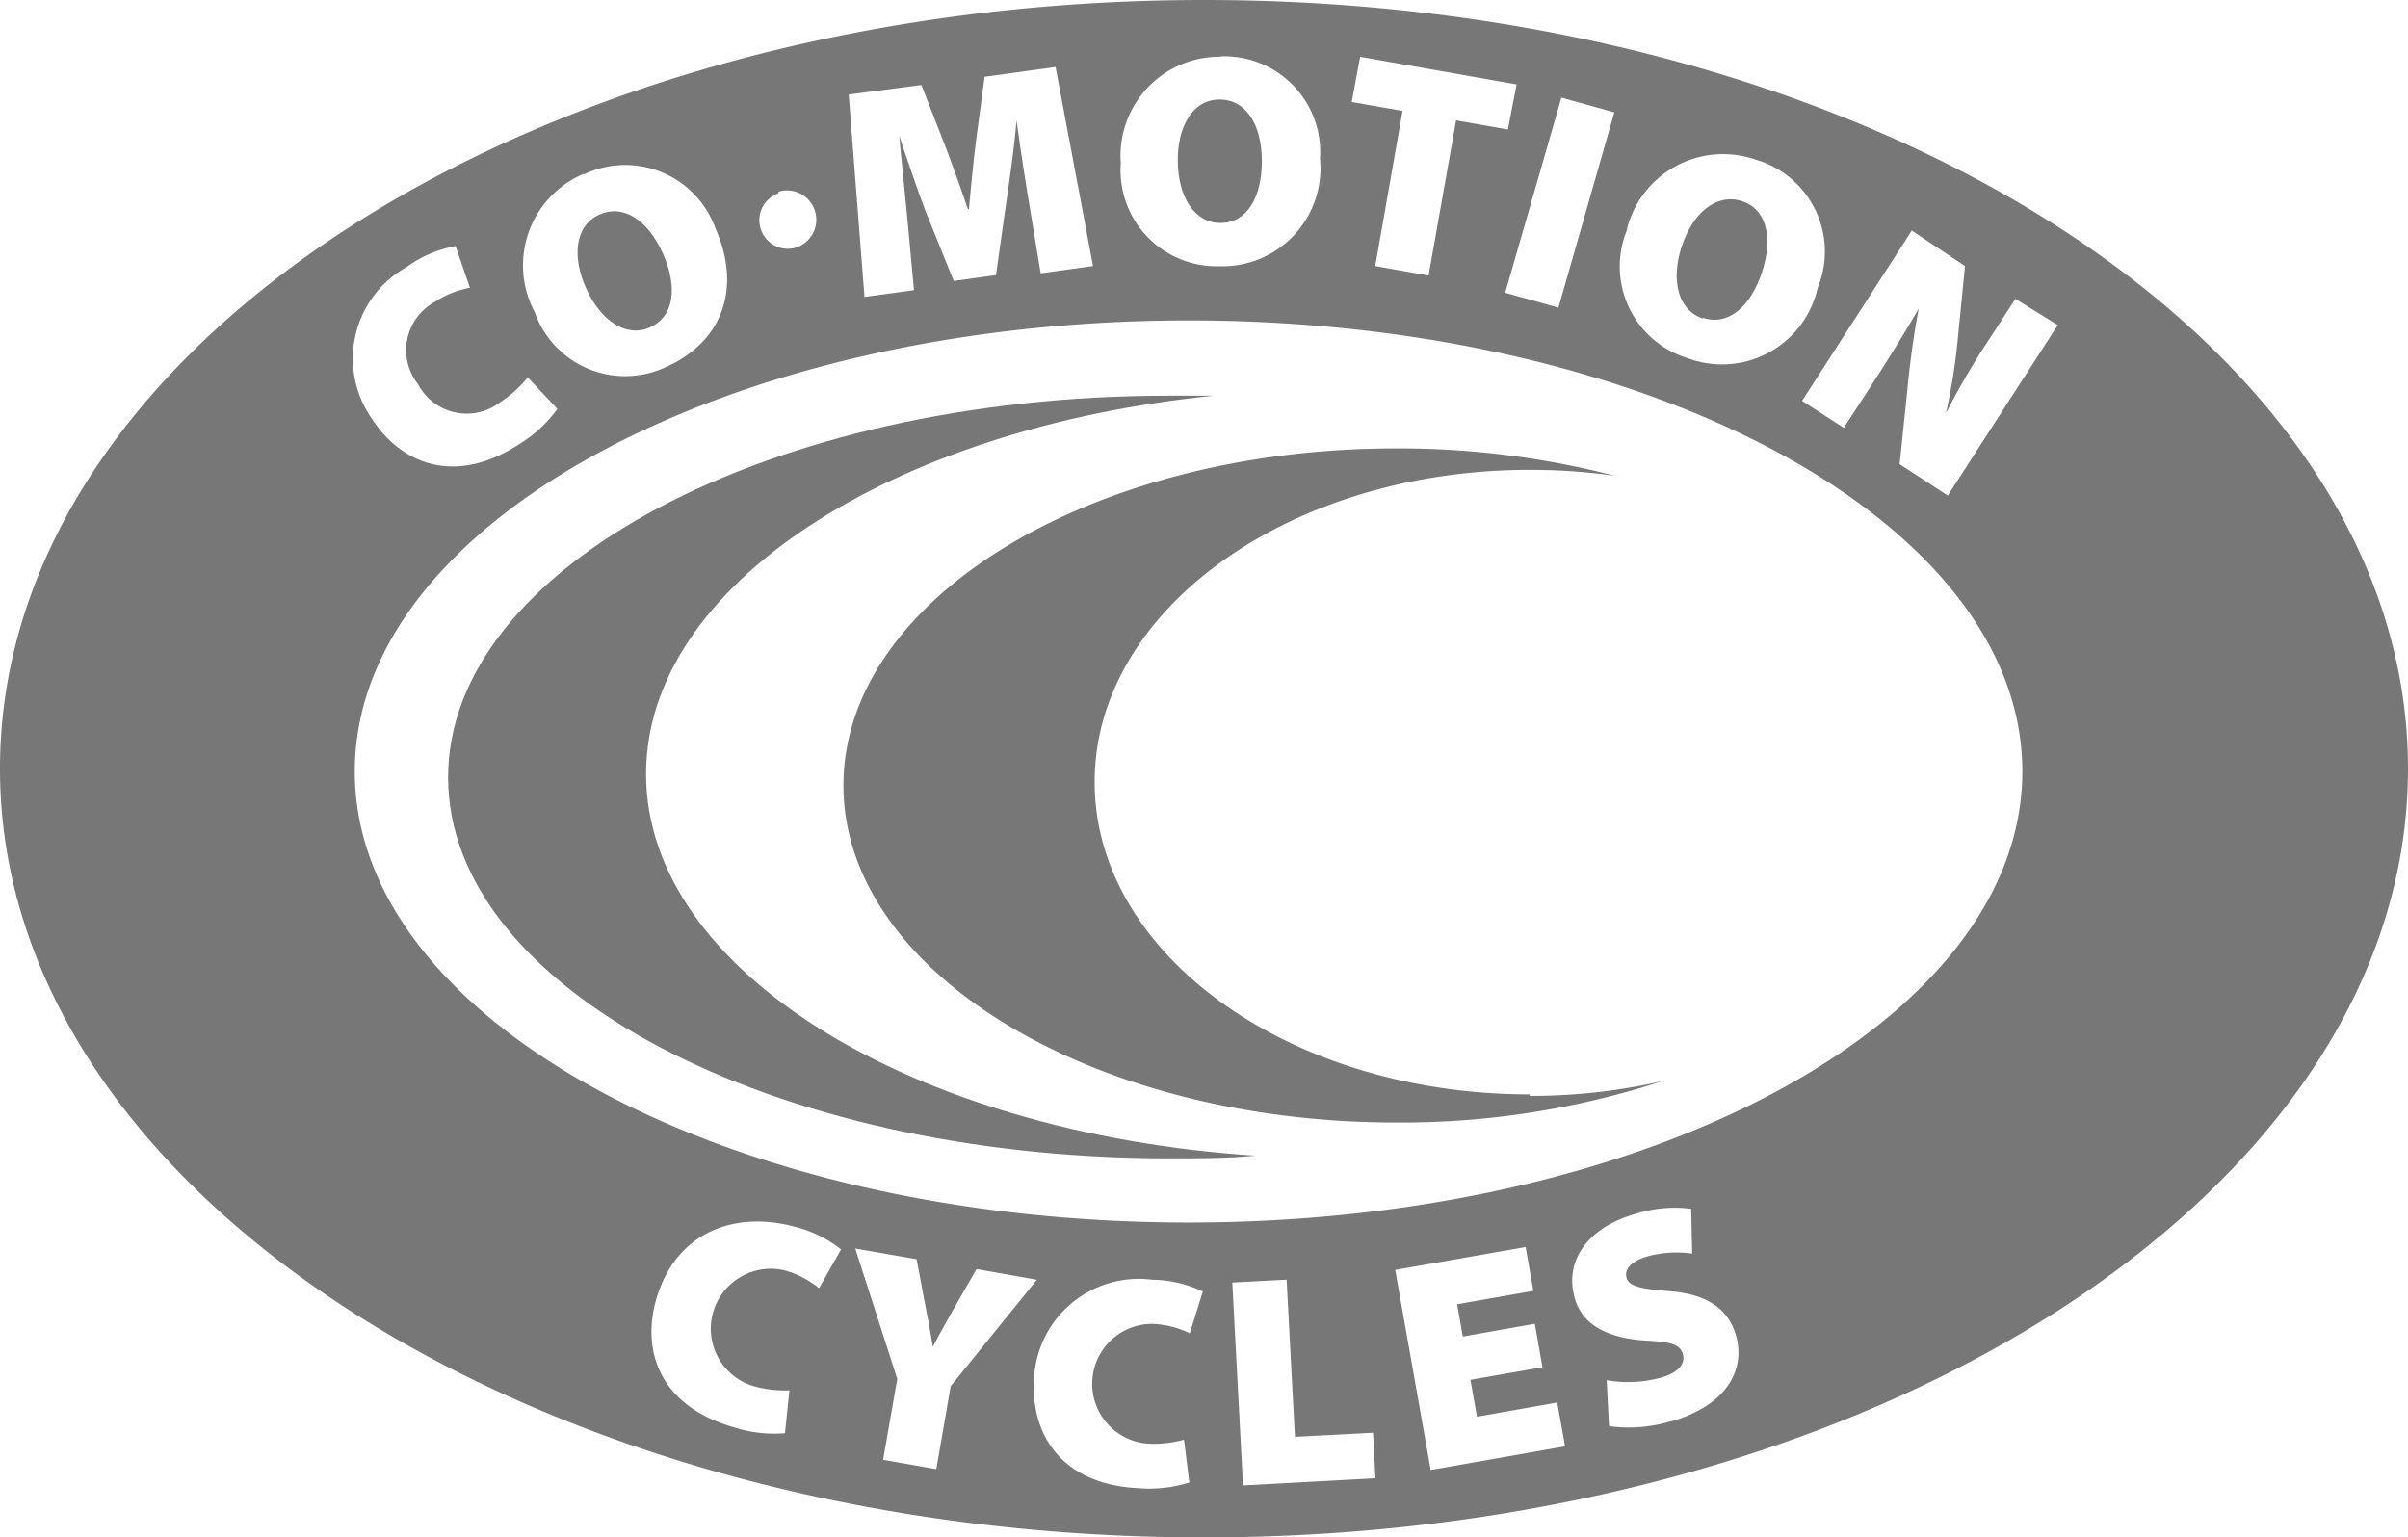 <svg xmlns="http://www.w3.org/2000/svg" viewBox="0 0 90 57.472"><defs><style>.a{fill:#777;}</style></defs><path class="a" d="M67.988,10.225h0c.988,0,1.551-.961,1.545-2.327s-.6-2.294-1.591-2.287-1.565,1-1.551,2.314.617,2.307,1.6,2.3" transform="translate(-22.371 -1.89)"/><path class="a" d="M95.5,15.668h0c.942.312,1.784-.418,2.208-1.717s.159-2.367-.776-2.652-1.817.444-2.228,1.7-.146,2.387.789,2.692" transform="translate(-31.849 -3.787)"/><path class="a" d="M35.264,16.248h0c.908-.4,1.041-1.505.484-2.752s-1.472-1.863-2.374-1.459-1.041,1.545-.5,2.752,1.492,1.863,2.387,1.465" transform="translate(-10.97 -4.015)"/><path class="a" d="M72.8,18.525,71,17.352l.292-2.818c.086-.9.232-2.029.424-3h0c-.517.888-1.121,1.863-1.79,2.9l-1.014,1.558-1.558-1.008,4.1-6.365,1.989,1.326-.259,2.612a22.684,22.684,0,0,1-.451,2.884h0a28.034,28.034,0,0,1,1.618-2.765l.975-1.505,1.585.981ZM44.423,45.7c-17.239,0-31.163-7.545-31.163-16.861s13.97-16.861,31.163-16.861S75.586,19.52,75.586,28.835,61.662,45.7,44.423,45.7m17.988,7.439a5.371,5.371,0,0,1-2.274.172l-.086-1.717a4.641,4.641,0,0,0,2.022-.093c.663-.192.928-.517.822-.888s-.484-.457-1.392-.5c-1.326-.086-2.367-.53-2.652-1.611-.371-1.326.431-2.6,2.274-3.123a4.847,4.847,0,0,1,2.082-.192l.04,1.677a4.084,4.084,0,0,0-1.684.106c-.6.172-.862.484-.769.8s.537.411,1.551.491c1.459.106,2.248.663,2.539,1.658.358,1.26-.312,2.612-2.447,3.222m-8.964,1.81-1.326-7.479,4.873-.855.292,1.638-2.851.5.212,1.207,2.692-.477.285,1.624-2.692.471.245,1.379,3-.53.292,1.638Zm-7.015.577-.4-7.585,2.029-.106.312,5.874,2.917-.152.093,1.7ZM44.47,49.84a3.527,3.527,0,0,0-1.392-.351,2.241,2.241,0,0,0-.192,4.475,4.184,4.184,0,0,0,1.366-.146l.2,1.6a4.992,4.992,0,0,1-1.923.212c-2.838-.146-3.978-1.989-3.885-3.978a3.919,3.919,0,0,1,4.429-3.812,4.489,4.489,0,0,1,1.883.438Zm-9.475,5.079-1.989-.351.53-3.023-1.571-4.873,2.294.4.338,1.8c.113.564.186.961.265,1.472h0c.232-.431.451-.822.729-1.326L36.5,47.44l2.254.4-3.222,3.978Zm-4.383-6.763a3.527,3.527,0,0,0-1.273-.663,2.241,2.241,0,0,0-1.2,4.316,4.443,4.443,0,0,0,1.366.166l-.166,1.6a4.88,4.88,0,0,1-1.923-.225c-2.732-.782-3.448-2.825-2.891-4.774.743-2.573,3-3.315,5.178-2.718a4.515,4.515,0,0,1,1.731.849ZM15.25,9.945A4.4,4.4,0,0,1,17.027,9.2l.537,1.558a3.488,3.488,0,0,0-1.326.537,2.049,2.049,0,0,0-.61,3.07,2.049,2.049,0,0,0,3.076.663,4.283,4.283,0,0,0,1.021-.922l1.107,1.18a4.946,4.946,0,0,1-1.439,1.326c-2.38,1.545-4.389.743-5.49-.955A3.915,3.915,0,0,1,15.23,9.965M21.8,6.531A3.581,3.581,0,0,1,26.733,8.52c.995,2.234.285,4.25-1.843,5.2h0a3.582,3.582,0,0,1-4.906-2.055A3.712,3.712,0,0,1,21.814,6.5m7.293.663a1.094,1.094,0,1,1,.557,2.115h0a1.067,1.067,0,0,1-.577-2.049m5.351-4.051.776,1.989c.318.809.663,1.777.961,2.652h.04c.086-.948.192-2.042.305-2.864L36.8,2.871l2.652-.365,1.4,7.439-1.956.272-.444-2.685c-.139-.849-.3-1.85-.457-3.03h0c-.093,1.034-.259,2.2-.385,3.057l-.385,2.725-1.578.219L34.617,7.956c-.3-.782-.663-1.863-1.008-2.871h0c.1,1.067.219,2.195.3,3.05l.252,2.712-1.85.252-.59-7.565ZM45.623,2.108a3.58,3.58,0,0,1,3.713,3.819,3.666,3.666,0,0,1-3.773,4.025h0A3.589,3.589,0,0,1,41.89,6.1a3.7,3.7,0,0,1,3.746-3.978m5.2,0,5.848,1.034L56.358,4.84,54.422,4.5l-1.028,5.8L51.4,9.945l1.021-5.8-1.9-.332ZM60.336,4.2,58.247,11.5l-1.989-.557,2.1-7.293Zm.471,4.363a3.705,3.705,0,0,1,4.82-2.592,3.575,3.575,0,0,1,2.307,4.8,3.662,3.662,0,0,1-4.853,2.619h0a3.584,3.584,0,0,1-2.261-4.82M45,0C20.143,0,0,12.863,0,28.736S20.143,57.472,45,57.472,90,44.609,90,28.736,69.85,0,45,0"/><path class="a" d="M32.659,36.452c0-7.061,9.156-12.929,21.217-14.142H52.2C37.321,22.31,25.26,28.7,25.26,36.578S37.334,50.82,52.212,50.82c1.087,0,2.161,0,3.216-.1C42.6,49.872,32.659,43.812,32.659,36.452" transform="translate(-8.512 -7.518)"/><path class="a" d="M73.2,49.428c-8.984,0-16.264-5.225-16.264-11.676S64.225,26.082,73.2,26.082a22.543,22.543,0,0,1,3.169.219A32.249,32.249,0,0,0,68.2,25.28c-11.4,0-20.653,5.629-20.653,12.6s9.282,12.6,20.653,12.6a31.467,31.467,0,0,0,9.945-1.545,22.124,22.124,0,0,1-4.946.55" transform="translate(-16.023 -8.518)"/></svg>